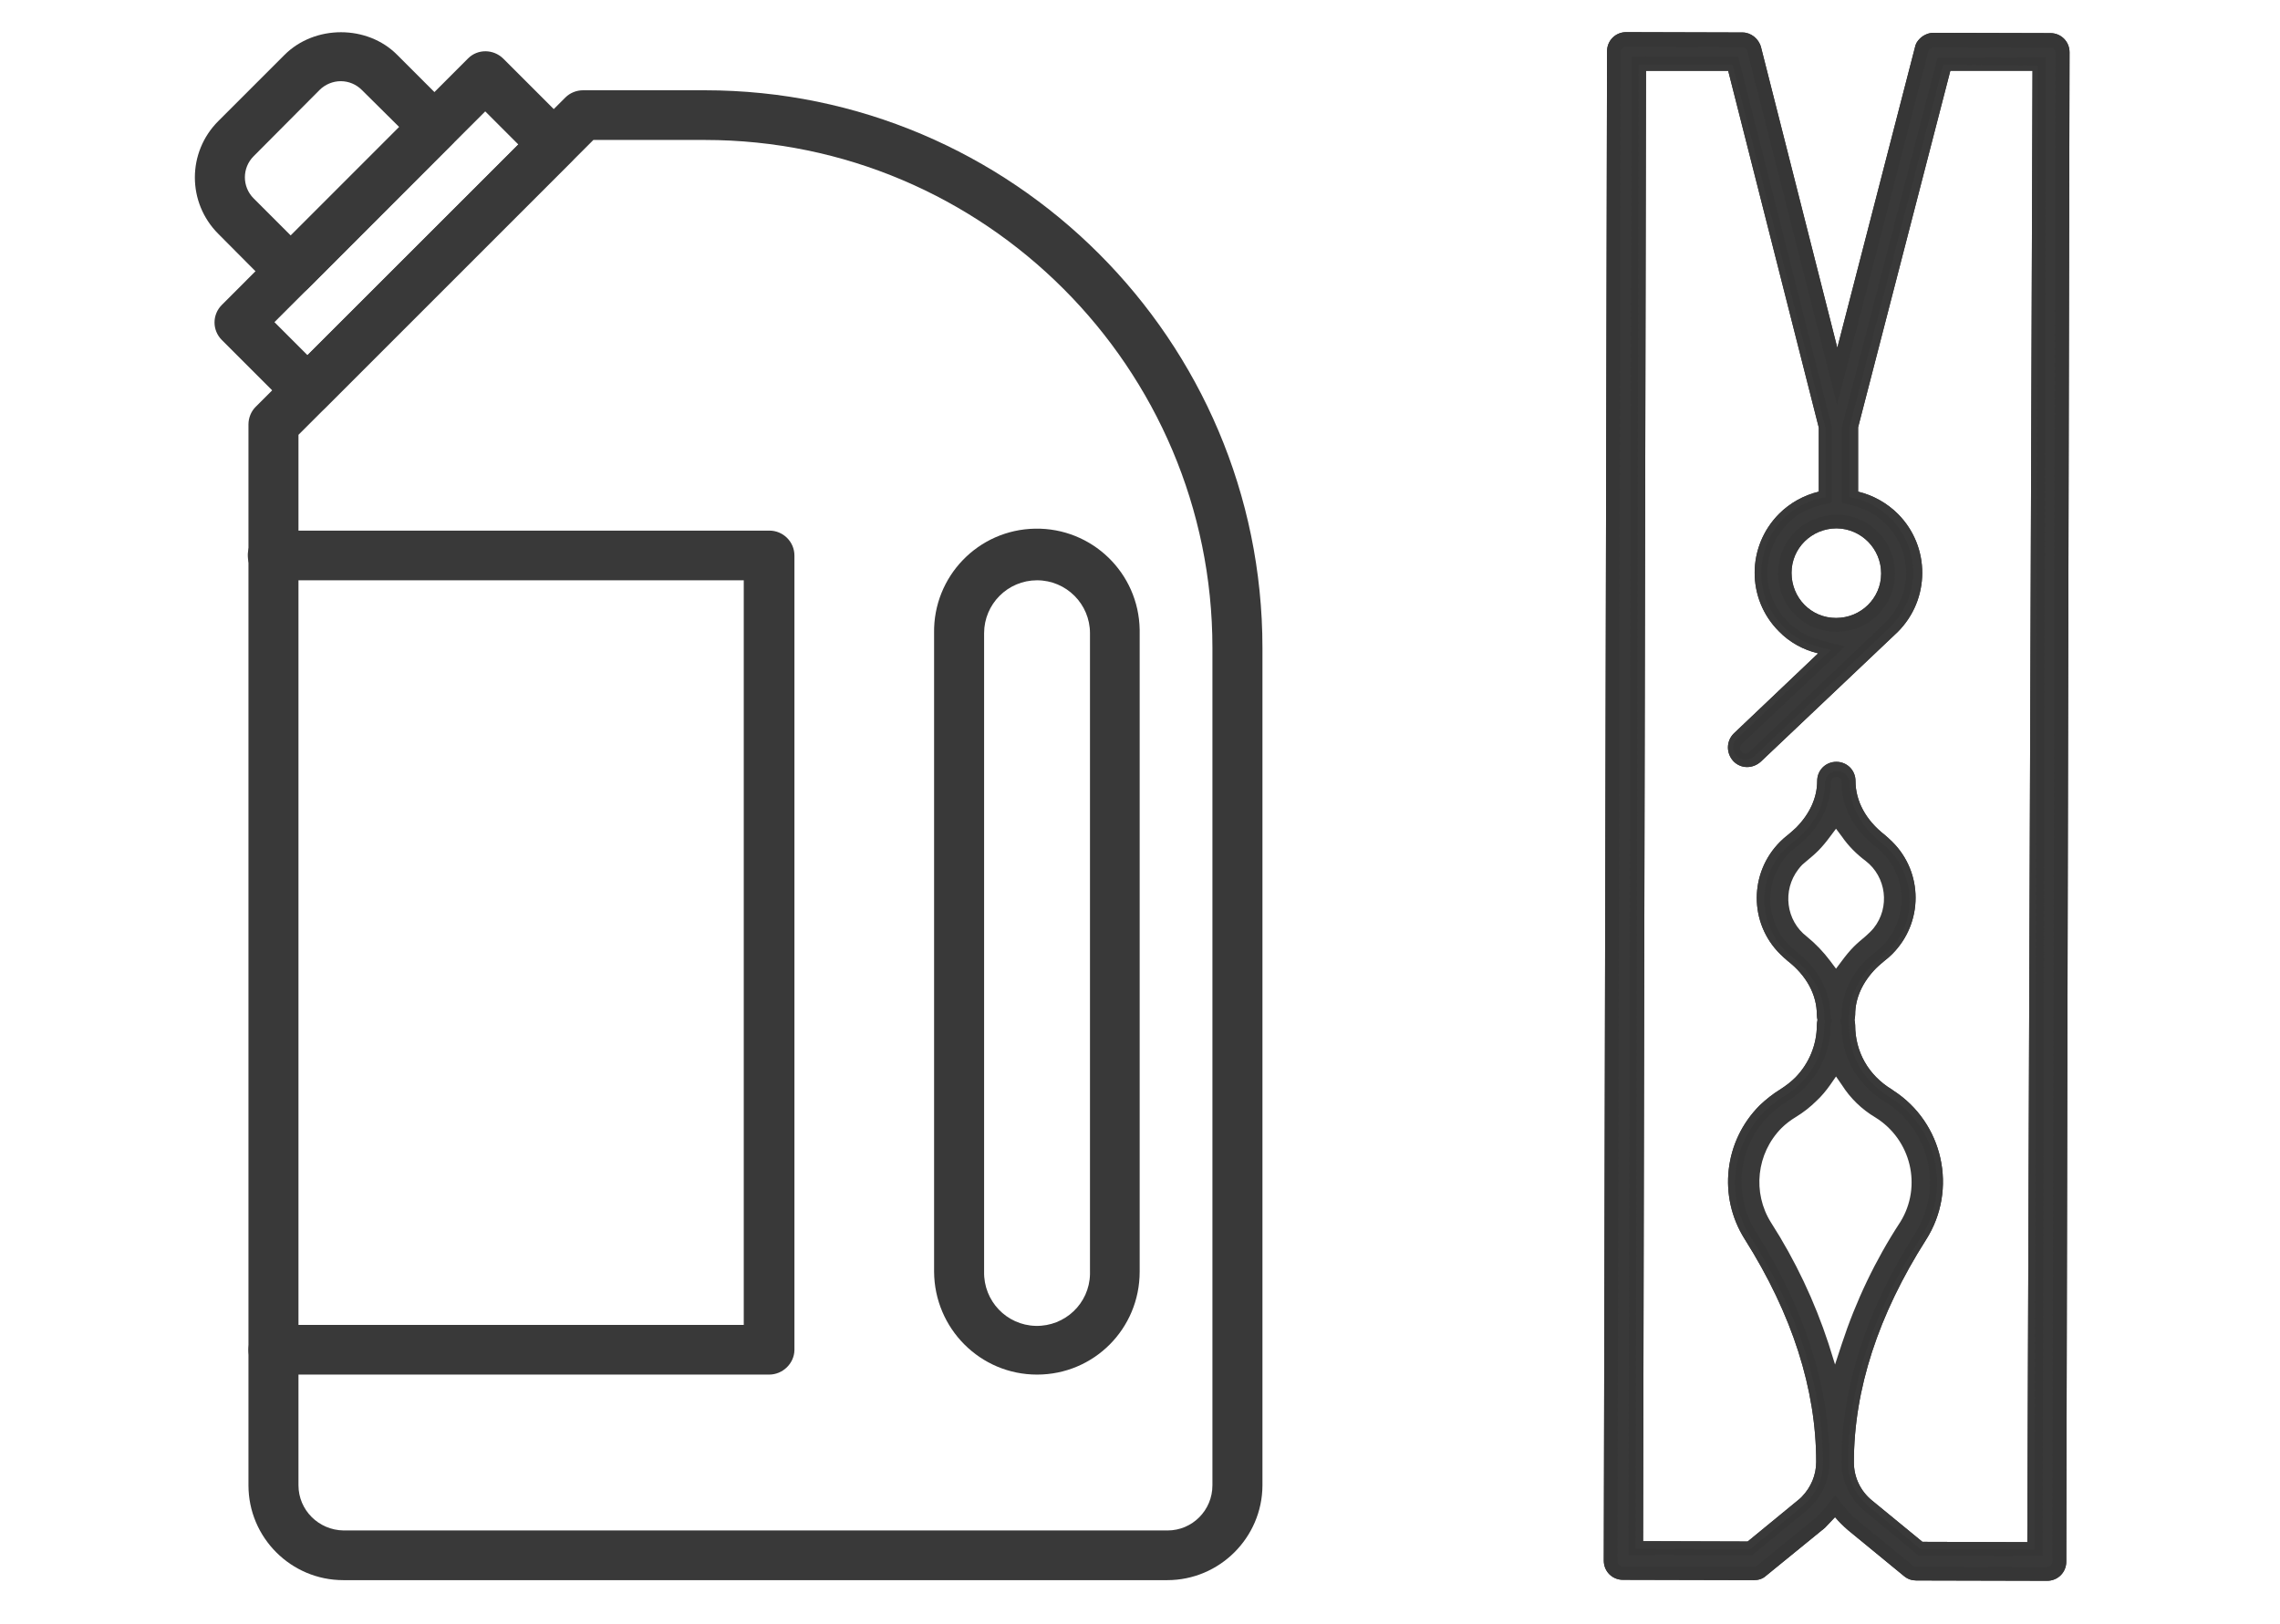 <?xml version="1.0" encoding="utf-8"?>
<!-- Generator: Adobe Illustrator 22.1.0, SVG Export Plug-In . SVG Version: 6.00 Build 0)  -->
<svg version="1.1" id="Layer_1" xmlns="http://www.w3.org/2000/svg" xmlns:xlink="http://www.w3.org/1999/xlink" x="0px" y="0px"
	 viewBox="0 0 702 500" style="enable-background:new 0 0 702 500;" xml:space="preserve">
<style type="text/css">
	.st0{fill:#393939;}
	.st1{fill:#363636;}
</style>
<path class="st0" d="M359.4,486.6H105.7c-16.1,0-29.2-13.1-29.2-29.2V130.7c0-2,0.8-4,2.2-5.4L174.1,30c1.4-1.4,3.4-2.2,5.4-2.2H217
	c94.7,0,171.7,77,171.7,171.7v258C388.6,473.5,375.5,486.6,359.4,486.6z M91.9,133.9v323.5c0,7.6,6.2,13.8,13.9,13.9h253.7
	c7.6,0,13.8-6.2,13.8-13.9V199.5c0-86.2-70.1-156.4-156.3-156.4h-34.3L91.9,133.9z"/>
<path class="st0" d="M89.4,91.1c-2,0-4-0.8-5.4-2.2L67.2,72c-9.6-9.6-9.6-25.1,0-34.7l20.4-20.4c9.3-9.3,25.5-9.3,34.7,0l16.8,16.8
	c3,3,3,7.8,0,10.8L94.9,88.8C93.4,90.3,91.5,91.1,89.4,91.1z M104.9,25c-2.4,0-4.8,1-6.5,2.7L78.1,48.1c-3.6,3.6-3.6,9.4,0,13l0,0
	l11.4,11.4l33.4-33.4l-11.5-11.4C109.7,26,107.4,25,104.9,25L104.9,25z"/>
<path class="st0" d="M94.7,127.9c-2,0-4-0.8-5.4-2.2l-21-21c-3-3-3-7.8,0-10.8L144.1,18c3-3,7.8-2.9,10.8,0l21,21c3,3,3,7.8,0,10.8
	l-75.8,75.8C98.7,127,96.7,127.8,94.7,127.9z M84.5,99.2l10.2,10.2l64.9-64.9l-10.2-10.2L84.5,99.2z"/>
<path class="st0" d="M236.8,423.3H84.2c-4.2,0-7.7-3.4-7.7-7.6s3.4-7.7,7.6-7.7l0,0H229V178.7H84.2c-4.2,0.2-7.8-3.2-7.9-7.4
	c-0.2-4.2,3.2-7.8,7.4-7.9c0.2,0,0.4,0,0.6,0h152.6c4.2,0,7.7,3.4,7.7,7.7l0,0v244.7C244.5,419.9,241,423.3,236.8,423.3z"/>
<path class="st0" d="M319.3,423.3c-17.5,0-31.6-14.2-31.7-31.7V195c-0.3-17.5,13.6-31.9,31.1-32.2s31.9,13.6,32.2,31.1
	c0,0.4,0,0.7,0,1.1v196.6C350.9,409.2,336.8,423.3,319.3,423.3z M319.3,178.7c-9,0-16.3,7.3-16.3,16.3v196.6
	c-0.2,9,6.9,16.5,15.9,16.7s16.5-6.9,16.7-15.9c0-0.3,0-0.5,0-0.8V195C335.6,186,328.3,178.7,319.3,178.7z"/>
<path class="st0" d="M595.3,12.2c-1,0-2,0.4-2.7,1.1c-0.4,0.4-0.9,1.1-1,1.8l-25.9,100.6L540.1,15c-0.4-1.6-2-2.9-3.7-2.9L500.5,12
	c-2.1,0-3.8,1.8-3.8,3.8l-1,464.8c0,2.1,1.6,3.8,3.8,3.8l0,0l40.3,0.1c0.9,0,1.8-0.3,2.4-0.9l17.3-14.1c0.7-0.5,1.2-1.1,1.9-1.6
	c0.7-0.7,1.2-1.3,1.8-2l1.6-2.1l1.6,2.1c1.1,1.3,2.3,2.5,3.6,3.6l17.3,14.2c0.7,0.5,1.5,0.9,2.4,0.9l40.3,0.1c2.1,0,3.8-1.8,3.8-3.8
	l0,0l0.9-464.8c0-2.1-1.6-3.8-3.8-3.8l0,0L595.3,12.2z M626.4,477.1l-35.2-0.1l-16.2-13.3c-4-3.3-6.3-8.1-6.3-13.3
	c0-22.9,7.6-46.3,22.5-69.6c9.2-14.5,4.9-33.7-9.5-43c-0.1-0.1-0.3-0.2-0.4-0.3c-7.9-4.8-12.3-12.6-12.3-21.5c0-0.3,0-0.7-0.1-1
	l-0.1-0.5l0.1-0.5c0.1-0.3,0.1-0.7,0.1-1c0-5.7,2.4-11.2,7-15.7c0.9-0.9,1.9-1.8,2.9-2.5c9.8-7.5,11.7-21.5,4.1-31.3
	c-1.2-1.5-2.5-2.9-4.1-4.1c-6.4-4.9-9.8-11.4-9.8-18.4c0-2.1-1.8-3.8-3.8-3.8s-3.8,1.8-3.8,3.8c0,5.7-2.4,11.2-7,15.7
	c-0.9,0.9-1.9,1.8-2.9,2.5c-0.8,0.5-1.5,1.2-2.2,2c-8.7,8.8-8.7,23,0,31.7c0.7,0.7,1.3,1.3,2.1,1.9c6.4,4.9,9.8,11.4,9.8,18.4
	c0,0.3,0,0.7,0.1,1l0.1,0.5l-0.1,0.5c-0.1,0.3-0.1,0.7-0.1,1c0,6.6-2.6,12.9-7.4,17.5c-1.5,1.5-3.3,2.9-5.2,4
	c-2.1,1.3-4.1,2.9-5.8,4.6c-10.2,10.3-12.1,26.3-4.3,38.6c14.8,23.4,22.3,46.8,22.3,69.7c0,4.5-1.8,8.9-4.9,12.2
	c-0.4,0.4-0.8,0.8-1.3,1.2L538.4,477l-35.2-0.1l1-457.1l29,0.1l28.4,112.1v21.4l-1.6,0.3c-4.3,1-8.1,3.2-11.2,6.3
	c-9.1,9.1-9.2,24,0,33.2c3.1,3.1,6.8,5.2,11.1,6.3l3.7,1l-28.9,27.2c-1.5,1.4-1.5,3.8-0.1,5.4s3.8,1.5,5.4,0.1l0,0l42.1-39.9
	c9.2-9.2,9.2-24.1,0-33.3c-3.1-3.1-6.9-5.3-11.1-6.3l-1.6-0.3l0.1-22l28.8-111.5l29,0.1L626.4,477.1z M577.4,344.1
	c11,6.8,14.5,21.2,7.7,32.2c-0.1,0.1-0.1,0.2-0.2,0.3c-7.5,11.5-13.5,24.1-17.8,37.2l-2.1,6.4l-2-6.4c-4.3-13.1-10.2-25.6-17.7-37.3
	c-5.8-9.2-4.5-21.3,3.2-29.1c1.3-1.3,2.9-2.5,4.4-3.4c2.3-1.4,4.5-3.1,6.5-5.1c1.5-1.4,2.9-3.1,4.1-4.8l1.8-2.6l1.8,2.6
	C569.7,338.2,573.2,341.6,577.4,344.1z M556.3,288.4c-6.4-4.9-7.6-14.2-2.6-20.7c0.3-0.4,0.8-1,1.2-1.4c0.4-0.4,1-0.8,1.4-1.2
	c1.2-1,2.4-2,3.5-3.1c1.3-1.3,2.6-2.9,3.7-4.4l1.8-2.4l1.8,2.4c2,2.9,4.5,5.4,7.3,7.5c6.4,4.9,7.6,14.3,2.5,20.7
	c-0.3,0.4-0.8,0.9-1.2,1.3c-0.4,0.4-1,0.9-1.4,1.3c-1.2,1-2.4,2-3.5,3.1c-1.3,1.3-2.6,2.9-3.7,4.4l-1.8,2.4l-1.8-2.4
	C561.4,293.1,559,290.6,556.3,288.4L556.3,288.4z M576.8,165.4c6.2,6.3,6.2,16.3,0,22.5c-3,3-7,4.6-11.3,4.6
	c-8.8,0-15.9-7.1-15.9-15.9c0-8.8,7.1-15.9,15.9-15.9C569.7,160.6,573.7,162.3,576.8,165.4z"/>
<path class="st1" d="M599.9,17.8h-3.3l-0.9,3.2l-28.4,109.8l-0.1,0.5v0.5v19.7v3.4l3.3,0.8c11.4,2.7,18.6,14.3,15.8,25.7
	c-0.9,3.7-2.9,7.3-5.5,10l-0.4,0.4l-41.8,39.8c-0.7,0.7-1.8,0.7-2.4-0.1c-0.7-0.7-0.5-1.8,0.1-2.4l26.1-24.6l5.6-5.4l-7.6-2
	c-11.4-2.9-18.5-14.4-15.6-25.9c2-7.8,8-13.9,15.8-15.6l3.3-0.8v-3.4v-19.8v-0.5l-0.1-0.5L536,20.7l-0.8-3.2H532l-25.3-0.1h-4.3v4.3
	l-1,452.8v4.3h4.3l32.3,0.1h1.5l1.2-1l15.6-12.8c0.5-0.4,1-0.9,1.4-1.3c3.6-3.6,5.6-8.5,5.6-13.6c0-23.2-7.6-47.1-22.6-70.8
	c-3-4.6-4.5-10-4.5-15.5c0-7.7,3.1-15.1,8.5-20.4c1.6-1.6,3.5-3.1,5.5-4.3c2-1.2,3.8-2.6,5.5-4.3c5.1-5.1,7.9-11.9,7.9-19
	c0-0.1,0-0.3,0.1-0.4l0.3-1.1l-0.3-1.1c0-0.1-0.1-0.3-0.1-0.4c0-7.6-3.7-14.6-10.7-20c-8.8-6.8-10.4-19.6-3.6-28.4
	c1.1-1.4,2.3-2.6,3.7-3.6c1.1-0.9,2.1-1.8,3.1-2.7c4.9-4.9,7.6-10.9,7.6-17.3c0-0.4,0.2-0.9,0.5-1.2c0.3-0.3,0.8-0.4,1.2-0.5
	c0.4,0,0.9,0.2,1.2,0.5s0.5,0.8,0.4,1.2c0,7.6,3.7,14.6,10.7,20c8.8,6.9,10.4,19.6,3.5,28.5c-0.4,0.7-1,1.2-1.5,1.8
	c-0.7,0.7-1.3,1.2-2,1.8c-1.1,0.9-2.1,1.8-3.1,2.6c-4.9,4.9-7.6,10.9-7.6,17.3c0,0.1,0,0.3-0.1,0.4l-0.3,1.1l0.3,1.1
	c0,0.1,0.1,0.3,0.1,0.4c0,9.7,4.8,18.1,13.4,23.4c13.6,8.4,17.9,26.3,9.6,39.9c-0.1,0.1-0.2,0.3-0.2,0.4
	C574.7,403.3,567,427,567,450.2c0,5.8,2.5,11.3,7,15l15.6,12.9l1.2,1h1.5l32.3,0.1h4.3v-4.3L629.9,22v-4.3h-4.3L599.9,17.8z
	 M624.2,474.9l-32.3-0.1L576.3,462c-3.5-2.9-5.5-7.1-5.5-11.7c0-22.4,7.5-45.4,22.2-68.5c9.9-15.5,5.3-36.1-10.1-46
	c-0.1-0.1-0.3-0.2-0.4-0.3c-7.3-4.4-11.3-11.7-11.3-19.8c0-0.5-0.1-1.1-0.2-1.6c0.1-0.5,0.2-1.1,0.2-1.6c0-5.2,2.3-10.1,6.4-14.3
	c0.9-0.9,1.8-1.6,2.6-2.3c0.9-0.7,1.6-1.3,2.4-2.1c9.6-9.6,9.6-25.1,0-34.6c-0.8-0.8-1.5-1.4-2.3-2.1c-5.8-4.5-9-10.4-9-16.6
	c0-3.3-2.6-5.9-5.9-5.9s-5.9,2.6-5.9,5.9l0,0c0,5.2-2.3,10.1-6.4,14.3c-0.9,0.9-1.8,1.6-2.6,2.3c-0.9,0.7-1.6,1.3-2.4,2.1
	c-9.6,9.6-9.6,25.1,0,34.6c0.8,0.8,1.5,1.4,2.3,2.1c5.8,4.5,9,10.4,9,16.6c0,0.5,0.1,1.1,0.2,1.6c-0.1,0.5-0.2,1.1-0.2,1.6
	c0,6-2.4,11.8-6.6,16.1c-1.4,1.4-3,2.6-4.7,3.7c-2.3,1.4-4.4,3.1-6.3,4.9c-11,11-12.9,28.1-4.6,41.2c14.6,23.1,22,46.2,22,68.6
	c0,4-1.6,7.8-4.4,10.7c-0.3,0.3-0.8,0.8-1.1,1l-15.6,12.8l-32.2-0.1l0.9-452.8h25.3l27.9,109.9v19.7c-4.6,1.1-8.9,3.5-12.2,6.8
	c-10,10-10.1,26.2-0.1,36.2c3.3,3.4,7.5,5.7,12.1,6.8l-25.9,24.6l-0.1,0.1c-2.3,2.3-2.4,6-0.1,8.5c2.3,2.4,6,2.4,8.5,0.1l42.1-39.9
	l0,0c10-10,10.1-26.2,0.1-36.3c-3.4-3.4-7.7-5.8-12.3-6.9v-19.8l28.4-109.8h25.3L624.2,474.9z"/>
<path class="st1" d="M552.7,163.8c-7,7-7,18.5,0,25.5c7,7,18.5,7,25.5,0s7-18.5,0-25.5c-3.4-3.4-7.9-5.3-12.8-5.3
	C560.8,158.6,556.1,160.4,552.7,163.8z M579.2,176.6c0,7.6-6.2,13.7-13.9,13.7s-13.7-6.2-13.7-13.9c0-7.6,6.2-13.7,13.9-13.7l0,0
	C573.1,162.8,579.2,169,579.2,176.6L579.2,176.6z"/>
<path class="st1" d="M595.3,10.1c-1.5,0-3.1,0.7-4.2,1.8c-0.8,0.8-1.3,1.6-1.5,2.7l-23.9,92.5l-23.5-92.6c-0.7-2.6-3.1-4.5-5.7-4.5
	l-35.8-0.1c-3.3,0-5.9,2.6-5.9,5.9l0,0l-1,464.8c0,3.3,2.6,5.9,5.9,5.9l40.3,0.1c1.4,0,2.7-0.4,3.7-1.3l17.3-14.1
	c0.7-0.5,1.4-1.2,2-1.9c0.7-0.7,1.3-1.4,2-2.1c1.2,1.4,2.5,2.7,4,4l17.3,14.2c1.1,0.9,2.4,1.3,3.7,1.3l40.3,0.1
	c3.3,0,5.9-2.6,5.9-5.9l0,0l1-464.8c0-3.3-2.6-5.9-5.9-5.9l0,0L595.3,10.1z M632.9,16.2l-1,464.8c0,1-0.8,1.6-1.6,1.6l0,0l-40.3-0.1
	c-0.4,0-0.8-0.1-1.1-0.4l-17.3-14.2c-1.2-1-2.3-2.1-3.3-3.3l-3.3-4.1l-3.3,4.1c-0.5,0.7-1.1,1.2-1.6,1.8c-0.5,0.5-1.1,1-1.6,1.5
	L541,482.1c-0.3,0.2-0.7,0.4-1.1,0.4l-40.3-0.1c-1,0-1.6-0.8-1.6-1.6l0,0l1-464.8c0-0.9,0.8-1.6,1.6-1.6l0,0l35.8,0.1
	c0.8,0,1.4,0.5,1.6,1.3l23.5,92.6l4.1,16.2l4.2-16.2l23.9-92.5c0.1-0.3,0.2-0.5,0.4-0.8c0.3-0.3,0.8-0.5,1.2-0.5l35.8,0.1
	C632.1,14.4,632.9,15.3,632.9,16.2L632.9,16.2z"/>
<path class="st0" d="M599.9,19.9h-1.6l-0.4,1.6l-28.4,109.8l-0.1,0.2v0.2v19.8v1.6l1.6,0.3c12.6,3.1,20.4,15.7,17.4,28.4
	c-1,4.2-3.2,8-6.2,11.1l-0.2,0.2l-41.9,39.8c-1.5,1.4-4,1.4-5.4-0.1l0,0c-1.4-1.5-1.4-4,0.1-5.4l0,0l26.1-24.6l2.9-2.6l-3.7-1
	c-12.6-3.1-20.3-15.8-17.1-28.5c2.1-8.6,8.8-15.3,17.5-17.3l1.6-0.3v-1.6V132v-0.2l-0.1-0.2l-28.1-110l-0.4-1.6h-1.6h-25.3h-2.1v2.1
	l-0.9,452.8v2.1h2.1l32.3,0.1h0.8l0.5-0.4l15.6-12.8c0.4-0.3,0.9-0.8,1.3-1.2c3.2-3.2,5.1-7.6,5.1-12.1c0-22.9-7.5-46.3-22.3-69.7
	c-7.8-12.3-5.9-28.4,4.3-38.6c1.8-1.8,3.7-3.3,5.8-4.6c1.9-1.1,3.6-2.5,5.2-4c4.7-4.6,7.3-10.9,7.4-17.5c0-0.3,0-0.7,0.1-1l0.1-0.5
	l-0.1-0.5c-0.1-0.3-0.1-0.7-0.1-1c0-6.9-3.5-13.4-9.8-18.4c-9.8-7.6-11.5-21.7-4-31.4c0.5-0.8,1.2-1.4,1.9-2.1
	c0.7-0.7,1.4-1.3,2.2-1.9c1-0.8,2-1.6,2.9-2.5c4.6-4.5,7-10,7-15.7c0-2.1,1.8-3.8,3.8-3.8s3.8,1.8,3.8,3.8c0,6.9,3.5,13.4,9.8,18.4
	c9.8,7.6,11.5,21.7,4,31.4c-0.5,0.8-1.2,1.4-1.9,2.1c-0.7,0.7-1.4,1.3-2.2,1.9c-1,0.8-2,1.6-2.9,2.5c-4.6,4.5-7,10-7,15.7
	c0,0.3,0,0.7-0.1,1l-0.1,0.5l0.1,0.5c0.1,0.3,0.1,0.7,0.1,1c0,8.9,4.5,16.7,12.3,21.5c14.6,9,19.2,28.1,10.2,42.8
	c-0.1,0.1-0.2,0.3-0.3,0.4c-15,23.4-22.5,46.7-22.5,69.6c0,5.2,2.3,10,6.3,13.3l15.6,12.9l0.5,0.4h0.8l32.2,0.1h2.1v-2.1l0.9-452.8
	v-2.1h-2.1L599.9,19.9z M624.2,474.9l-32.3-0.1L576.3,462c-3.5-2.9-5.5-7.1-5.5-11.7c0-22.4,7.5-45.4,22.2-68.5
	c9.9-15.5,5.3-36.1-10.1-46c-0.1-0.1-0.3-0.2-0.4-0.3c-7.3-4.4-11.3-11.7-11.3-19.8c0-0.5-0.1-1.1-0.2-1.6c0.1-0.5,0.2-1.1,0.2-1.6
	c0-5.2,2.3-10.1,6.4-14.3c0.9-0.9,1.8-1.6,2.6-2.3c0.9-0.7,1.6-1.3,2.4-2.1c9.6-9.6,9.6-25.1,0-34.6c-0.8-0.8-1.5-1.4-2.3-2.1
	c-5.8-4.5-9-10.4-9-16.6c0-3.3-2.6-5.9-5.9-5.9s-5.9,2.6-5.9,5.9l0,0c0,5.2-2.3,10.1-6.4,14.3c-0.9,0.9-1.8,1.6-2.6,2.3
	c-0.9,0.7-1.6,1.3-2.4,2.1c-9.6,9.6-9.6,25.1,0,34.6c0.8,0.8,1.5,1.4,2.3,2.1c5.8,4.5,9,10.4,9,16.6c0,0.5,0.1,1.1,0.2,1.6
	c-0.1,0.5-0.2,1.1-0.2,1.6c0,6-2.4,11.8-6.6,16.1c-1.4,1.4-3,2.6-4.7,3.7c-2.3,1.4-4.4,3.1-6.3,4.9c-11,11-12.9,28.1-4.6,41.2
	c14.6,23.1,22,46.2,22,68.6c0,4-1.6,7.8-4.4,10.7c-0.3,0.3-0.8,0.8-1.1,1l-15.6,12.8l-32.2-0.1l0.9-452.8h25.3l27.9,109.9v19.7
	c-4.6,1.1-8.9,3.5-12.2,6.8c-10,10-10.1,26.2-0.1,36.2c3.3,3.4,7.5,5.7,12.1,6.8l-25.9,24.6l-0.1,0.1c-2.3,2.3-2.4,6-0.1,8.5
	c2.3,2.4,6,2.4,8.5,0.1l42.1-39.9l0,0c10-10,10.1-26.2,0.1-36.3c-3.4-3.4-7.7-5.8-12.3-6.9v-19.8l28.4-109.8h25.3L624.2,474.9z"/>
<path class="st1" d="M554.3,165.4c-6.3,6.2-6.3,16.3,0,22.4c6.2,6.3,16.3,6.3,22.4,0c6.3-6.2,6.3-16.3,0-22.4c-3-3-7-4.6-11.2-4.6
	C561.3,160.6,557.2,162.3,554.3,165.4z M579.2,176.6c0,7.6-6.2,13.7-13.9,13.7s-13.7-6.2-13.7-13.9c0-7.6,6.2-13.7,13.9-13.7l0,0
	C573.1,162.8,579.2,169,579.2,176.6L579.2,176.6z"/>
<path class="st1" d="M595.3,10.1c-1.5,0-3.1,0.7-4.2,1.8c-0.8,0.8-1.3,1.6-1.5,2.7l-23.9,92.5l-23.5-92.6c-0.7-2.6-3.1-4.5-5.7-4.5
	l-35.8-0.1c-3.3,0-5.9,2.6-5.9,5.9l0,0l-1,464.8c0,3.3,2.6,5.9,5.9,5.9l40.3,0.1c1.4,0,2.7-0.4,3.7-1.3l17.3-14.1
	c0.7-0.5,1.4-1.2,2-1.9c0.7-0.7,1.3-1.4,2-2.1c1.2,1.4,2.5,2.7,4,4l17.3,14.2c1.1,0.9,2.4,1.3,3.7,1.3l40.3,0.1
	c3.3,0,5.9-2.6,5.9-5.9l0,0l1-464.8c0-3.3-2.6-5.9-5.9-5.9l0,0L595.3,10.1z M635,16.2L634,481c0,2.1-1.8,3.8-3.8,3.8l0,0l-40.3-0.1
	c-0.9,0-1.8-0.3-2.4-0.9l-17.3-14.2c-1.3-1.1-2.5-2.3-3.6-3.6l-1.6-2.1l-1.6,2.1c-0.5,0.7-1.2,1.3-1.8,2c-0.5,0.5-1.2,1.2-1.9,1.6
	l-17.3,14.1c-0.7,0.5-1.5,0.9-2.4,0.9l-40.3-0.1c-2.1,0-3.8-1.8-3.8-3.8l1-464.8c0-2.1,1.6-3.8,3.8-3.8l0,0l35.8,0.1
	c1.8,0,3.3,1.2,3.7,2.9l23.5,92.6l2.1,8l2.1-8l23.9-92.5c0.4-1.6,2-2.9,3.7-2.9l35.8,0.1C633.2,12.3,635,14.1,635,16.2L635,16.2z"/>
</svg>
